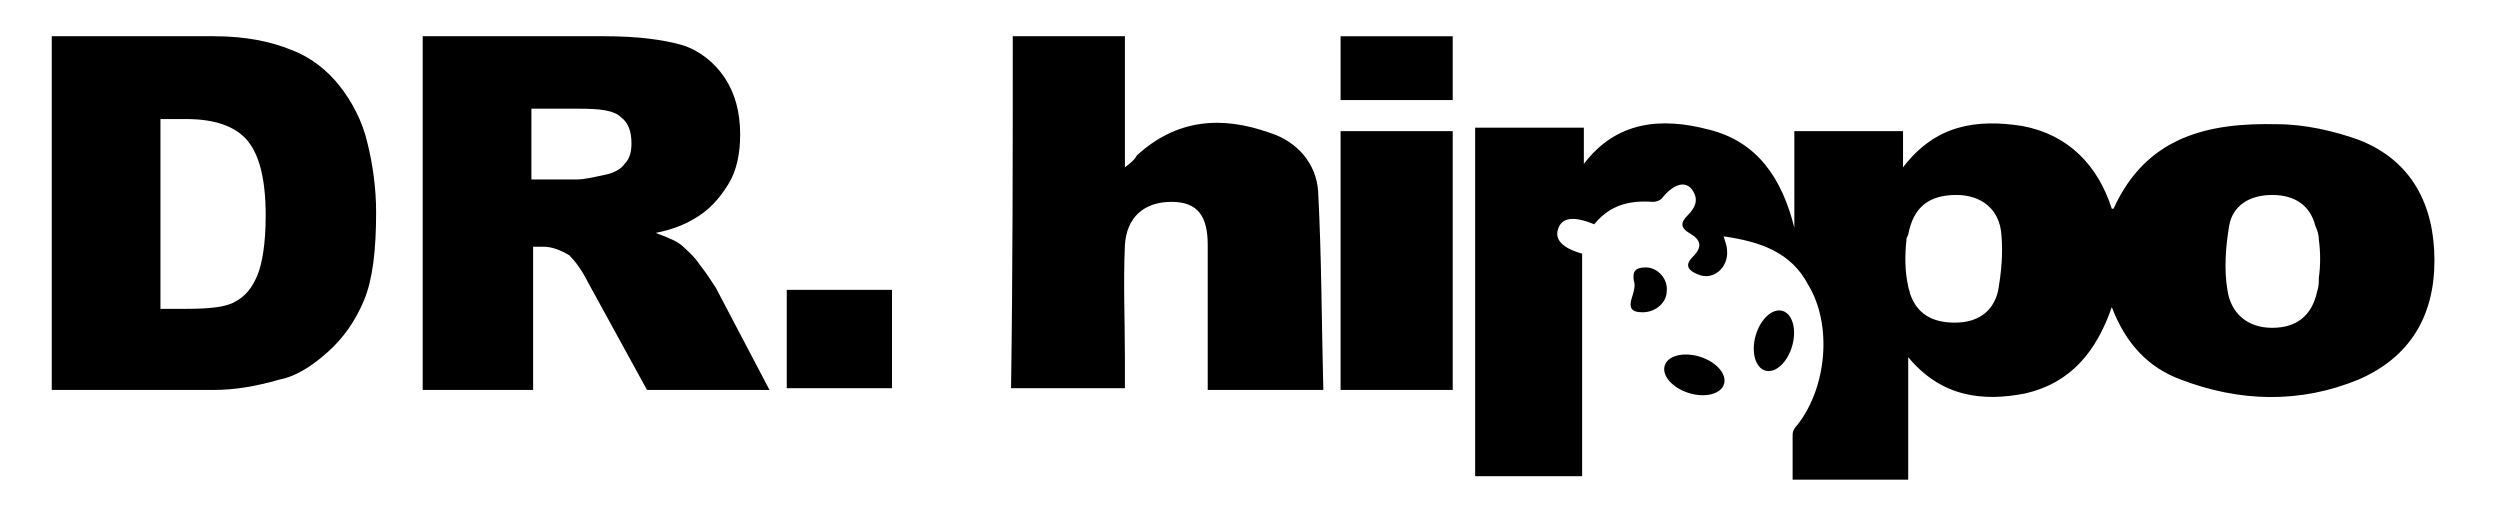 <svg xml:space="preserve" style="enable-background:new 0 0 144.9 29.8;" viewBox="0 0 144.9 29.8" y="0px" x="0px" xmlns:xlink="http://www.w3.org/1999/xlink" xmlns="http://www.w3.org/2000/svg" id="Layer_1" version="1.1">
<g>
	<path d="M99.9,13.7c0.1,0.3,0.2,0.6,0.2,0.8c0.1,1-0.8,1.8-1.7,1.4c-0.5-0.2-0.8-0.5-0.3-1c0.6-0.6,0.5-1-0.2-1.4
		c-0.5-0.3-0.5-0.6-0.1-1c0.5-0.5,0.7-1,0.2-1.6c-0.4-0.4-1-0.2-1.6,0.5c-0.1,0.2-0.4,0.3-0.6,0.3c-1.4-0.1-2.5,0.2-3.4,1.3
		c-1.2-0.5-1.9-0.4-2.1,0.3c-0.2,0.6,0.3,1.1,1.4,1.4c0,4.3,0,8.6,0,12.9c-2.1,0-4.1,0-6.2,0c0-6.7,0-13.4,0-20.2c2.1,0,4.1,0,6.3,0
		c0,0.6,0,1.2,0,2.1C93.7,7,96.3,6.8,99,7.5c2.9,0.7,4.3,2.9,5,5.7c0-1.8,0-3.7,0-5.6c2.1,0,4.2,0,6.3,0c0,0.6,0,1.2,0,2.1
		c1.9-2.5,4.3-2.8,6.9-2.4c2.7,0.5,4.4,2.3,5.2,4.8c0.1,0,0.1,0,0.1,0c1.9-4.2,5.5-5,9.5-4.9c1.6,0,3.3,0.4,4.7,0.9
		c3.1,1.2,4.4,3.8,4.4,7c0,3.2-1.4,5.6-4.4,6.9c-3.4,1.4-6.9,1.3-10.3,0c-1.9-0.7-3.2-2.1-4-4.2c-0.9,2.6-2.4,4.4-5,5
		c-2.5,0.5-4.9,0.2-6.8-2.1c0,2.5,0,4.7,0,7.1c-2.3,0-4.4,0-6.7,0c0-0.9,0-1.8,0-2.6c0-0.2,0.1-0.4,0.3-0.6c1.7-2.2,2-5.8,0.6-8.1
		C103.8,14.6,102,14,99.9,13.7z M134.4,16.1c0.1-0.7,0.1-1.5,0-2.2c0-0.3-0.1-0.6-0.2-0.8c-0.3-1.2-1.2-1.8-2.5-1.8
		c-1.3,0-2.3,0.6-2.5,1.8c-0.2,1.2-0.3,2.5-0.1,3.7c0.2,1.4,1.2,2.2,2.6,2.2c1.4,0,2.3-0.7,2.6-2.1
		C134.4,16.6,134.4,16.4,134.4,16.1z M110.5,13.9c-0.1,0.9-0.1,1.8,0.1,2.7c0,0.1,0.1,0.3,0.1,0.4c0.4,1.2,1.3,1.7,2.6,1.7
		c1.3,0,2.2-0.6,2.5-1.8c0.2-1.1,0.3-2.2,0.2-3.3c-0.1-1.5-1.2-2.3-2.6-2.3c-1.6,0-2.5,0.7-2.8,2.3
		C110.5,13.8,110.5,13.8,110.5,13.9z"></path>
	<path d="M58.7,2.1c2.2,0,4.3,0,6.5,0c0,2.5,0,4.9,0,7.6c0.4-0.3,0.6-0.5,0.7-0.7c2.3-2.1,4.9-2.3,7.7-1.3c1.6,0.5,2.7,1.8,2.8,3.4
		c0.2,3.8,0.2,7.6,0.3,11.5c-2.3,0-4.5,0-6.7,0c0-0.7,0-1.3,0-2c0-2.1,0-4.2,0-6.4c0-1.7-0.6-2.5-2.1-2.5c-1.6,0-2.6,0.9-2.7,2.5
		c-0.1,2.2,0,4.4,0,6.6c0,0.5,0,1.1,0,1.7c-2.2,0-4.3,0-6.6,0C58.7,15.8,58.7,9,58.7,2.1z"></path>
	<path d="M84.2,22.6c-2.2,0-4.3,0-6.5,0c0-5,0-10,0-15c2.1,0,4.3,0,6.5,0C84.2,12.6,84.2,17.5,84.2,22.6z"></path>
	<path d="M84.2,5.8c-2.2,0-4.3,0-6.5,0c0-1.2,0-2.4,0-3.7c2.1,0,4.3,0,6.5,0C84.2,3.3,84.2,4.5,84.2,5.8z"></path>
	<path d="M95.2,18.1c-0.7,0-0.8-0.3-0.6-0.9c0.1-0.3,0.2-0.7,0.1-0.9c-0.1-0.6,0.1-0.8,0.7-0.8c0.7,0,1.3,0.7,1.2,1.4
		C96.6,17.5,96,18.1,95.2,18.1z"></path>
</g>
<ellipse ry="1.8" rx="1.1" cy="21.8" cx="98.2" transform="matrix(0.3 -0.954 0.954 0.3 47.948 108.87)"></ellipse>
<ellipse ry="1.1" rx="1.8" cy="19.8" cx="102.7" transform="matrix(0.275 -0.962 0.962 0.275 55.526 113.102)"></ellipse>
<g>
	<path d="M3,2.1h9.4c1.8,0,3.3,0.3,4.5,0.8C18,3.3,19,4.1,19.7,5c0.7,0.9,1.3,2,1.6,3.3c0.3,1.2,0.5,2.6,0.5,4
		c0,2.2-0.2,3.9-0.7,5.1c-0.5,1.2-1.2,2.2-2.1,3c-0.9,0.8-1.8,1.4-2.8,1.6c-1.4,0.4-2.6,0.6-3.8,0.6H3V2.1z M9.3,6.7v11.2h1.5
		c1.3,0,2.3-0.1,2.8-0.4c0.6-0.3,1-0.8,1.3-1.5c0.3-0.7,0.5-1.9,0.5-3.5c0-2.2-0.4-3.6-1.1-4.4c-0.7-0.8-1.9-1.2-3.5-1.2H9.3z"></path>
	<path d="M24.5,22.5V2.1H35c2,0,3.4,0.2,4.5,0.5c1,0.3,1.9,1,2.5,1.9c0.6,0.9,0.9,2,0.9,3.3c0,1.1-0.2,2.1-0.7,2.9
		c-0.5,0.8-1.1,1.5-2,2C39.7,13,39,13.3,38,13.5c0.8,0.3,1.3,0.5,1.6,0.8c0.2,0.2,0.6,0.5,1,1.1c0.4,0.5,0.7,1,0.9,1.3l3.1,5.9h-7.1
		l-3.4-6.2c-0.4-0.8-0.8-1.3-1.1-1.6c-0.5-0.3-1-0.5-1.5-0.5h-0.6v8.3H24.5z M30.8,10.4h2.7c0.3,0,0.8-0.1,1.7-0.3
		c0.4-0.1,0.8-0.3,1-0.6c0.3-0.3,0.4-0.7,0.4-1.2c0-0.7-0.2-1.2-0.6-1.5c-0.4-0.4-1.2-0.5-2.4-0.5h-2.8V10.4z"></path>
	<path d="M45.6,16.8h6.1v5.7h-6.1V16.8z"></path>
</g>
</svg>
